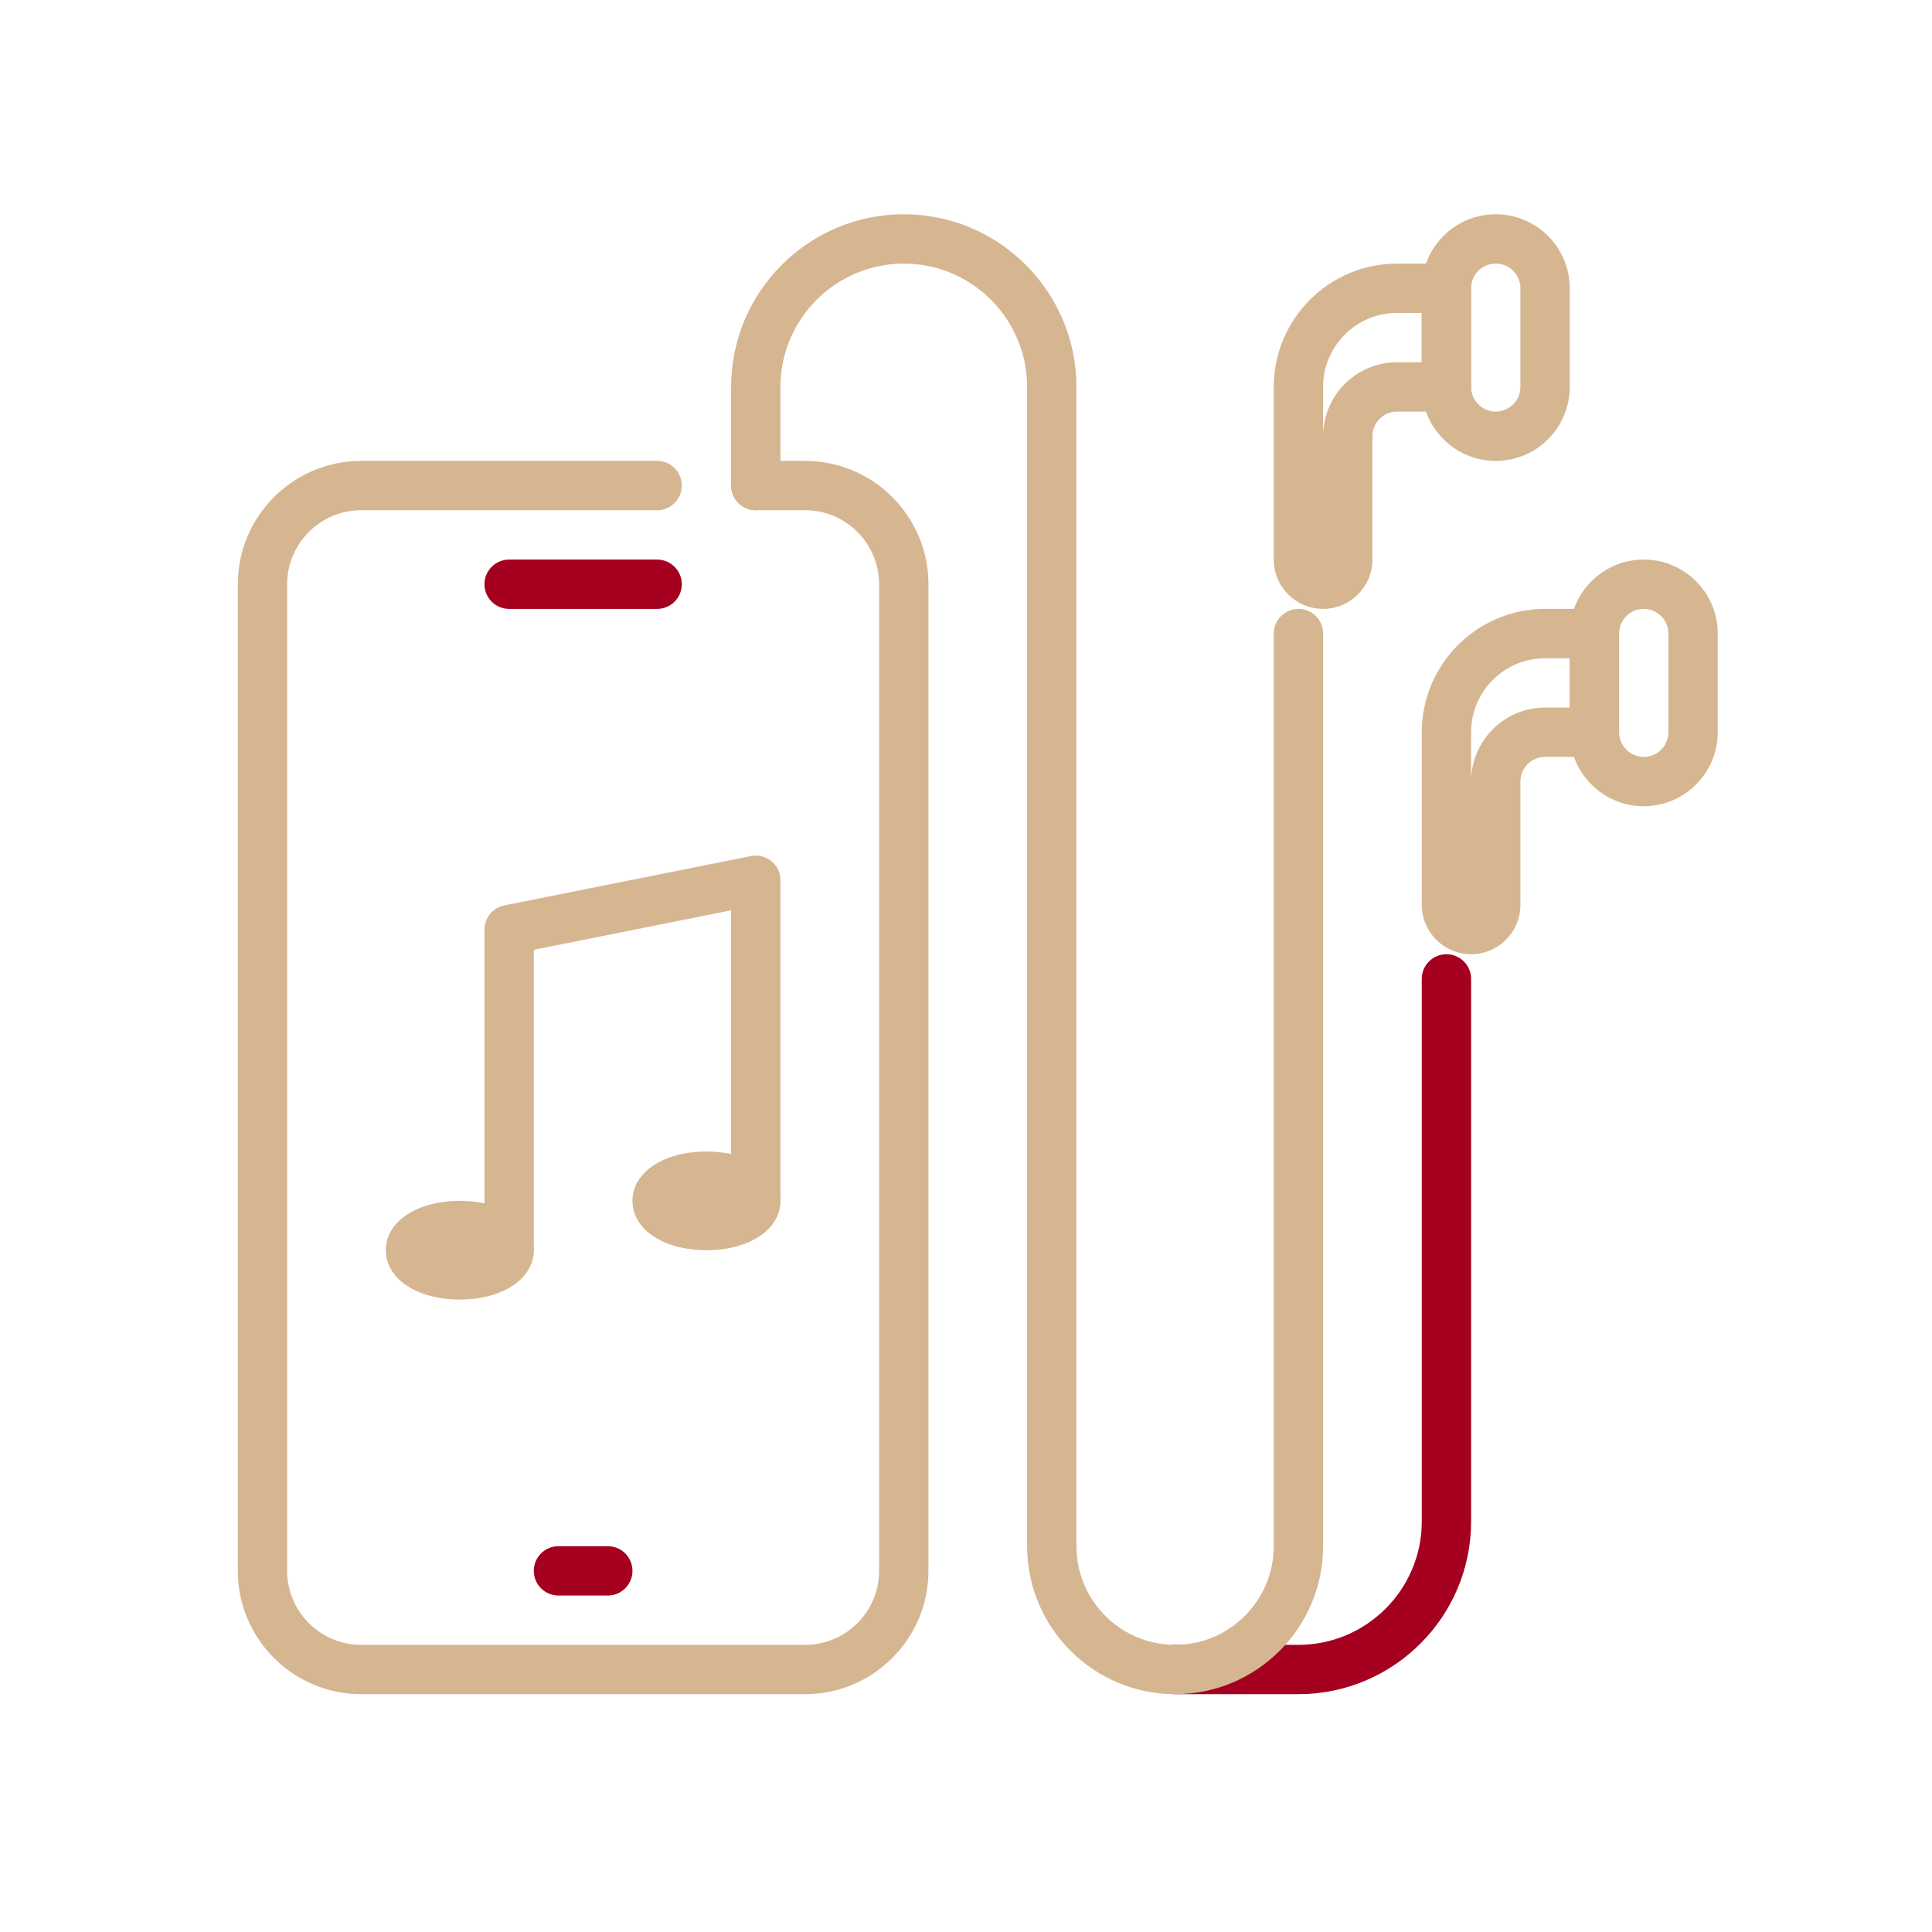 <svg width="82" height="82" viewBox="0 0 82 82" fill="none" xmlns="http://www.w3.org/2000/svg">
<path d="M21.609 25.844H27.891C28.468 25.844 28.938 25.375 28.938 24.797C28.938 24.219 28.468 23.75 27.891 23.75H21.609C21.032 23.75 20.562 24.219 20.562 24.797C20.562 25.375 21.032 25.844 21.609 25.844Z" fill="#A5001F"/>
<path d="M23.703 67.719H25.797C26.375 67.719 26.844 67.25 26.844 66.672C26.844 66.094 26.375 65.625 25.797 65.625H23.703C23.125 65.625 22.656 66.094 22.656 66.672C22.656 67.25 23.125 67.719 23.703 67.719Z" fill="#A5001F"/>
<path d="M34.172 71.906H15.328C12.443 71.906 10.094 69.557 10.094 66.672V24.797C10.094 21.912 12.443 19.562 15.328 19.562H27.891C28.468 19.562 28.938 20.032 28.938 20.609C28.938 21.187 28.468 21.656 27.891 21.656H15.328C13.597 21.656 12.188 23.065 12.188 24.797V66.672C12.188 68.403 13.597 69.812 15.328 69.812H34.172C35.903 69.812 37.312 68.403 37.312 66.672V24.797C37.312 23.065 35.903 21.656 34.172 21.656H32.078C31.5 21.656 31.031 21.187 31.031 20.609C31.031 20.032 31.5 19.562 32.078 19.562H34.172C37.057 19.562 39.406 21.912 39.406 24.797V66.672C39.406 69.557 37.057 71.906 34.172 71.906Z" fill="#D5B691"/>
<path d="M69.766 34.219C68.034 34.219 66.625 32.81 66.625 31.078V26.891C66.625 25.159 68.034 23.75 69.766 23.75C71.497 23.75 72.906 25.159 72.906 26.891V31.078C72.906 32.81 71.497 34.219 69.766 34.219ZM69.766 25.844C69.188 25.844 68.719 26.313 68.719 26.891V31.078C68.719 31.656 69.188 32.125 69.766 32.125C70.344 32.125 70.812 31.656 70.812 31.078V26.891C70.812 26.313 70.344 25.844 69.766 25.844Z" fill="#D5B691"/>
<path d="M62.438 40.5C61.284 40.5 60.344 39.56 60.344 38.406V31.078C60.344 28.193 62.693 25.844 65.578 25.844H68.719V32.125H65.578C65 32.125 64.531 32.594 64.531 33.172V38.406C64.531 39.56 63.591 40.5 62.438 40.5ZM62.438 38.406V39.453V38.406ZM65.578 27.938C63.847 27.938 62.438 29.347 62.438 31.078V33.172C62.438 31.44 63.847 30.031 65.578 30.031H66.625V27.938H65.578Z" fill="#D5B691"/>
<path d="M63.484 19.562C61.753 19.562 60.344 18.153 60.344 16.422V12.234C60.344 10.503 61.753 9.094 63.484 9.094C65.216 9.094 66.625 10.503 66.625 12.234V16.422C66.625 18.153 65.216 19.562 63.484 19.562ZM63.484 11.188C62.907 11.188 62.438 11.656 62.438 12.234V16.422C62.438 17 62.907 17.469 63.484 17.469C64.062 17.469 64.531 17 64.531 16.422V12.234C64.531 11.656 64.062 11.188 63.484 11.188Z" fill="#D5B691"/>
<path d="M56.156 25.844C55.003 25.844 54.062 24.904 54.062 23.75V16.422C54.062 13.537 56.412 11.188 59.297 11.188H62.438V17.469H59.297C58.719 17.469 58.25 17.938 58.25 18.516V23.75C58.25 24.904 57.31 25.844 56.156 25.844ZM56.156 23.75V24.797V23.75ZM59.297 13.281C57.565 13.281 56.156 14.69 56.156 16.422V18.516C56.156 16.784 57.565 15.375 59.297 15.375H60.344V13.281H59.297Z" fill="#D5B691"/>
<path d="M55.109 71.906H49.875C49.297 71.906 48.828 71.437 48.828 70.859C48.828 70.281 49.297 69.812 49.875 69.812H55.109C57.995 69.812 60.344 67.463 60.344 64.578V41.547C60.344 40.969 60.813 40.5 61.391 40.5C61.968 40.5 62.438 40.969 62.438 41.547V64.578C62.438 68.619 59.15 71.906 55.109 71.906Z" fill="#A5001F"/>
<path d="M49.875 71.906C46.412 71.906 43.594 69.088 43.594 65.625V16.422C43.594 13.537 41.245 11.188 38.359 11.188C35.474 11.188 33.125 13.537 33.125 16.422V20.609C33.125 21.187 32.656 21.656 32.078 21.656C31.5 21.656 31.031 21.187 31.031 20.609V16.422C31.031 12.381 34.318 9.094 38.359 9.094C42.4 9.094 45.688 12.381 45.688 16.422V65.625C45.688 67.934 47.566 69.812 49.875 69.812C52.184 69.812 54.062 67.934 54.062 65.625V26.891C54.062 26.313 54.532 25.844 55.109 25.844C55.687 25.844 56.156 26.313 56.156 26.891V65.625C56.156 69.088 53.338 71.906 49.875 71.906Z" fill="#D5B691"/>
<path d="M29.984 53.062C28.165 53.062 26.844 52.183 26.844 50.969C26.844 49.754 28.165 48.875 29.984 48.875C31.804 48.875 33.125 49.754 33.125 50.969C33.125 52.183 31.804 53.062 29.984 53.062Z" fill="#D5B691"/>
<path d="M19.516 55.156C17.696 55.156 16.375 54.277 16.375 53.062C16.375 51.848 17.696 50.969 19.516 50.969C21.335 50.969 22.656 51.848 22.656 53.062C22.656 54.277 21.335 55.156 19.516 55.156Z" fill="#D5B691"/>
<path d="M21.609 54.109C21.032 54.109 20.562 53.641 20.562 53.063V39.453C20.562 38.955 20.914 38.526 21.404 38.427L31.873 36.334C32.185 36.275 32.501 36.352 32.742 36.551C32.985 36.748 33.125 37.045 33.125 37.359V50.969C33.125 51.547 32.656 52.016 32.078 52.016C31.5 52.016 31.031 51.547 31.031 50.969V38.637L22.656 40.312V53.063C22.656 53.641 22.187 54.109 21.609 54.109Z" fill="#D5B691"/>
</svg>

